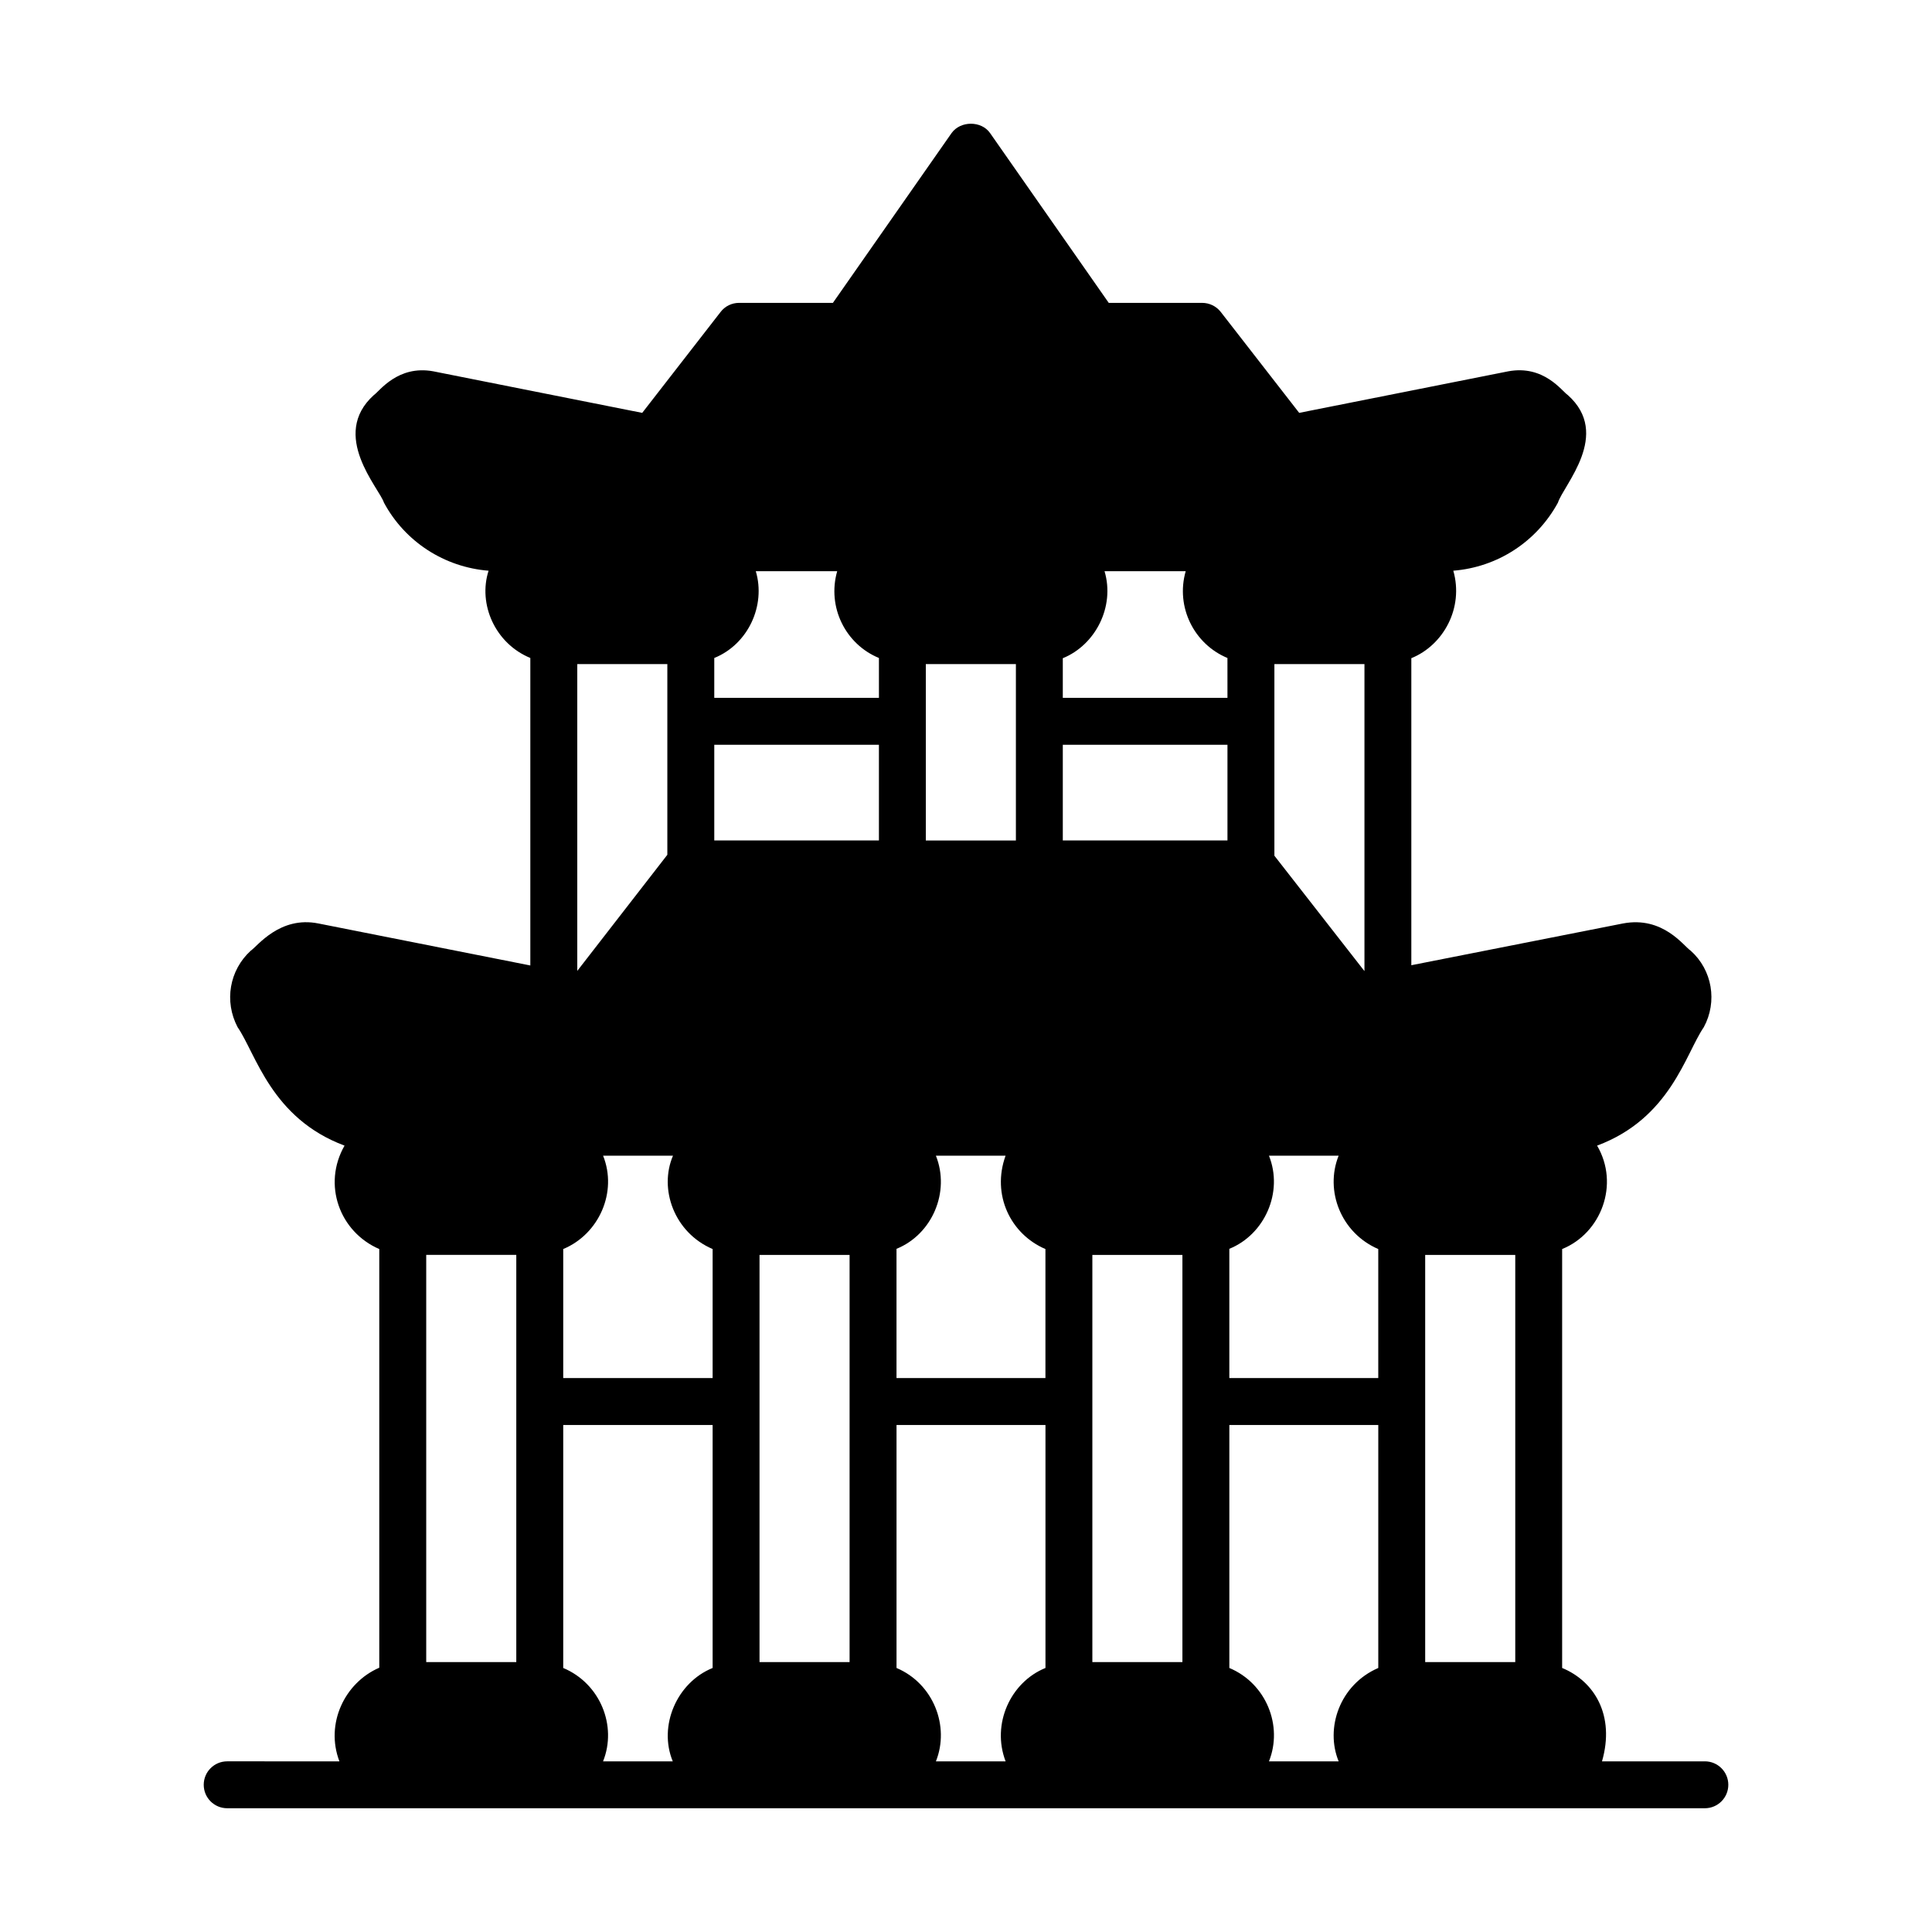 <?xml version="1.0" encoding="UTF-8"?>
<!-- Uploaded to: ICON Repo, www.svgrepo.com, Generator: ICON Repo Mixer Tools -->
<svg fill="#000000" width="800px" height="800px" version="1.1" viewBox="144 144 512 512" xmlns="http://www.w3.org/2000/svg">
 <path d="m595.8 610.78h-27.254c3.519-12.215-2.043-21.25-10.562-24.75v-111.02c10.352-4.195 15.277-17.16 9.262-27.41 19.438-7.238 23.434-24.336 28.281-31.391 3.668-6.773 2.238-15.168-3.481-20.266-1.82-1.172-7.301-9.242-17.965-7.211l-56.066 11.062v-81.367c8.523-3.453 13.941-13.336 11.125-23.184 11.688-0.934 22.066-7.644 27.723-18.027 1.512-4.711 14.289-18.137 2.609-28.531-1.523-0.977-6.297-8.051-15.789-6.277l-55.383 11.004-20.824-26.789c-1.18-1.492-2.984-2.359-4.91-2.359h-24.738l-31.453-45.004c-2.301-3.293-7.832-3.293-10.195 0l-31.453 45.004h-24.863c-1.926 0-3.731 0.871-4.91 2.422l-20.762 26.73-55.32-11.004c-9.488-1.773-14.383 5.375-15.789 6.277-11.789 10.621 1.43 24.664 2.672 28.531 5.594 10.379 16.035 17.094 27.723 18.027-2.856 8.871 1.762 19.305 11.062 23.121v81.492l-56.129-11.125c-10.293-2.082-16.234 6.086-17.965 7.211-5.656 5.16-7.086 13.426-3.481 20.266 4.844 7.023 8.902 24.148 28.344 31.391-5.902 10.27-1.359 22.844 9.199 27.41v110.95c-9.184 3.969-14.367 14.852-10.566 24.801 0 0.004 0.004 0.008 0.004 0.012l-29.742-0.004c-3.434 0-6.215 2.785-6.215 6.215 0 3.434 2.781 6.215 6.215 6.215h391.6c3.434 0 6.215-2.785 6.215-6.215 0-3.434-2.785-6.215-6.219-6.215zm-126.51-281.84h-43.637v-10.504c8.625-3.496 13.859-13.625 11.062-23.062h21.508c-2.734 9.559 2.289 19.363 11.062 23zm39.965 180.26h-39.469v-34.25c9.371-3.797 14.367-15.008 10.504-24.676h18.461c-3.711 9.277 0.609 20.461 10.504 24.738zm-51.902 75.273h-23.867v-107.91h23.867v107.91zm-88.203 0h-23.867v-107.91h23.867v107.91zm20.203-264.48h23.871v46.742h-23.871v-46.742zm-7.769 154.96c9.473-3.836 14.266-15.113 10.441-24.676h18.461c-3.742 10.352 1.312 20.773 10.566 24.738v34.188h-39.469zm87.707-108.22h-43.637v-25.359h43.637zm-136-48.359c8.961-3.629 13.707-13.883 11.004-23h21.57c-2.719 9.523 2.219 19.363 11.062 23v10.566h-43.637zm43.633 22.996v25.359l-43.633 0.004v-25.359zm-83.664 133.64c9.48-3.945 14.43-15.09 10.566-24.738h18.523c-3.785 8.828 0.305 20.367 10.504 24.738v34.188h-39.594zm0 111.02v-64.398h39.594v64.398c-9.484 3.844-14.438 15.336-10.566 24.738 0 0.004 0.004 0.008 0.004 0.012h-18.473c0-0.004 0.004-0.008 0.004-0.012 3.754-9.371-0.727-20.609-10.562-24.738zm88.328 0v-64.398h39.473v64.398c-9.242 3.742-14.355 14.832-10.566 24.738 0 0.004 0.004 0.008 0.004 0.012h-18.473c0-0.004 0.004-0.008 0.004-0.012 3.703-9.258-0.617-20.578-10.441-24.738zm88.203 0v-64.398h39.469v64.398c-10.246 4.43-14.117 15.961-10.504 24.738 0 0.004 0.004 0.008 0.004 0.012h-18.473c0-0.004 0.004-0.008 0.004-0.012 3.762-9.402-0.734-20.641-10.5-24.738zm75.77-1.555h-23.871v-107.91h23.871v107.91zm-39.965-183.12-23.867-30.582v-50.781h23.867v81.363zm-208.61-81.363h23.867v50.535l-23.867 30.77v-81.305zm-40.031 156.57h23.867v107.91h-23.867v-107.91z"/>
</svg>